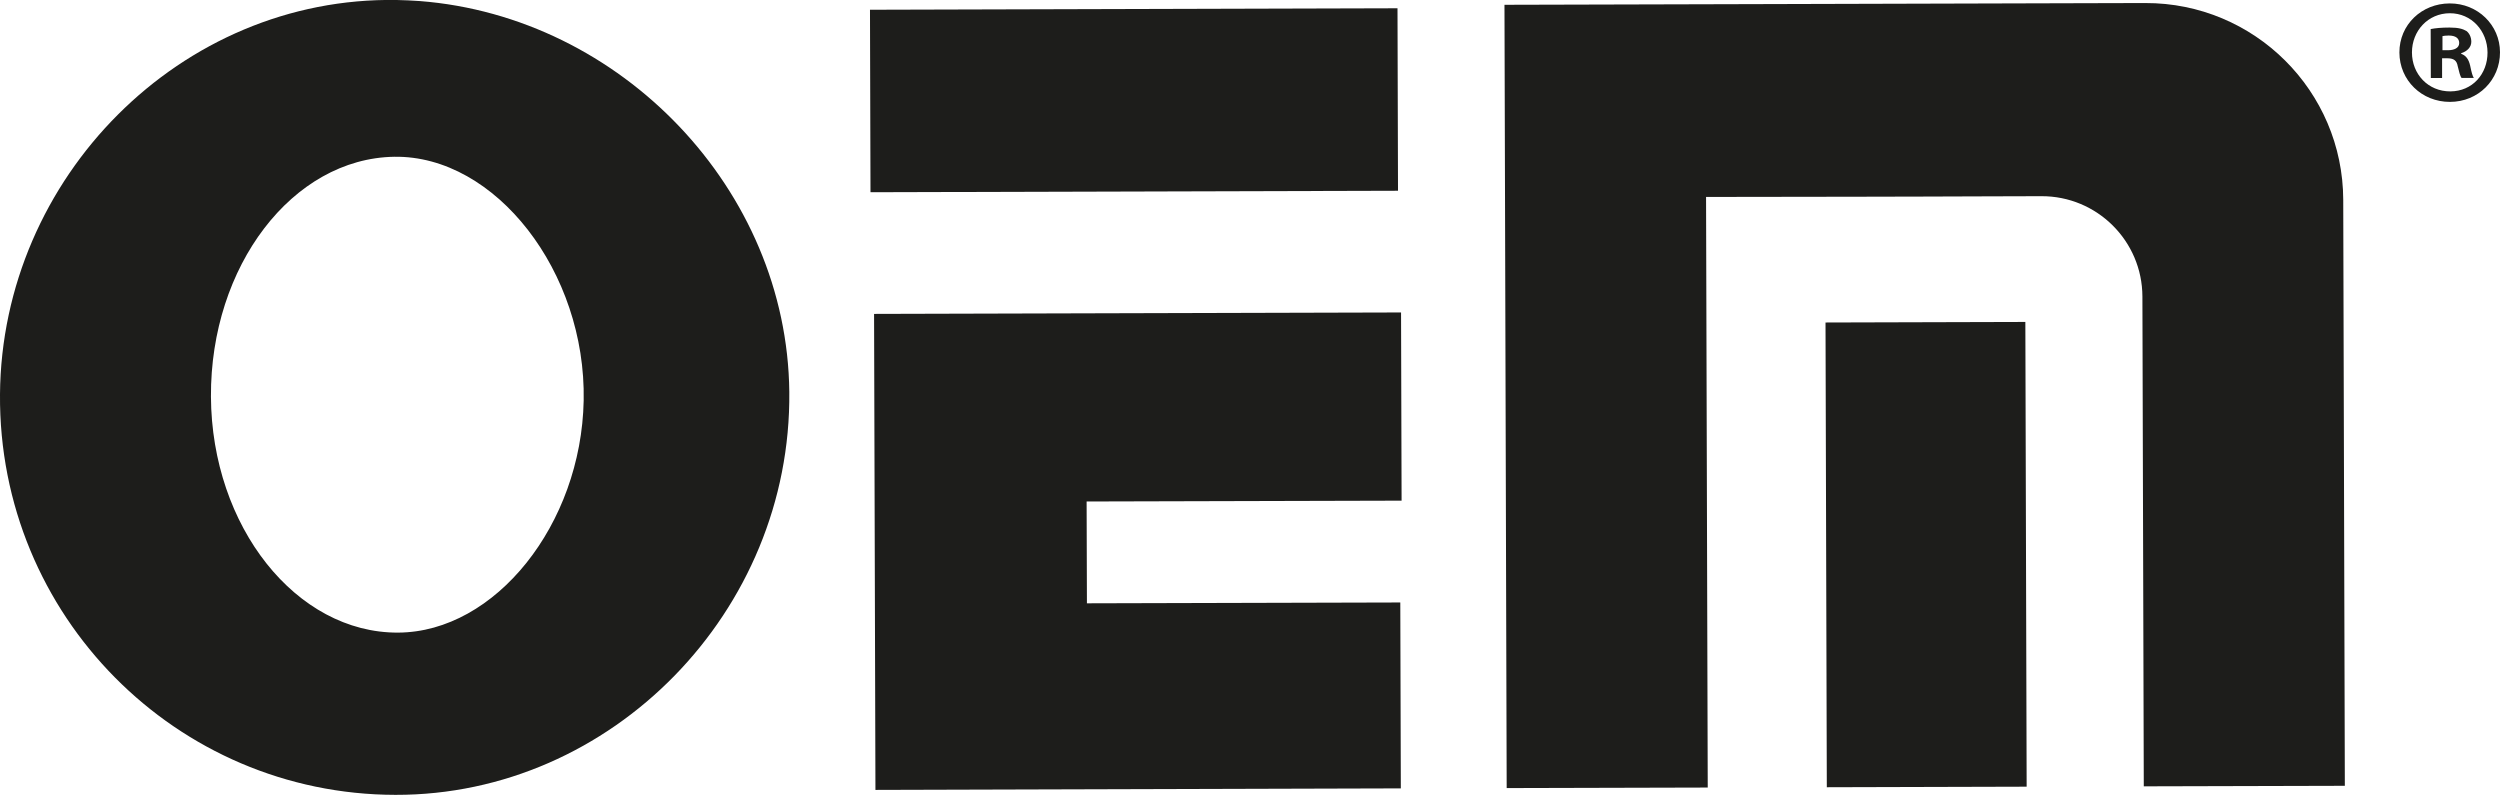 <svg xmlns="http://www.w3.org/2000/svg" viewBox="0 0 328.52 104.46"><defs><style>.d{fill:#1d1d1b;}</style></defs><g id="a"></g><g id="b"><g id="c"><g><g><path class="d" d="M52.14,0c1.01,.02,2.02,.07,3.03,.14,26.44,2.06,48.28,24.75,48.55,51.36,.3,28.84-23.32,53.01-51.75,52.95C23.15,104.41-.21,80.89,0,51.82,.22,23.34,23.75-.48,52.14,0M27.72,52.12c.09,17.08,11.2,31.08,24.6,31.01,12.76-.07,24.06-14.2,24.38-30.49,.33-16.91-11.59-32.24-24.89-32.04-13.36,.21-24.18,14.36-24.09,31.52"></path><polygon class="d" points="142.79 65.9 142.83 79.28 184.01 79.17 184.08 103.6 115.04 103.8 114.86 41.25 184.11 41.06 184.18 65.79 142.79 65.9"></polygon><rect class="d" x="114.36" y="1.18" width="69.32" height="23.98" transform="translate(-.04 .42) rotate(-.16)"></rect><rect class="d" x="239.97" y="42.34" width="26.26" height="61.07" transform="translate(-.2 .71) rotate(-.16)"></rect><path class="d" d="M281.9,.4l-7.64,.02-42.98,.12-33.58,.09,.29,102.93,26.42-.07-.22-77.61s9.96-.01,20.06-.03c2.19,0,5.17-.01,8.5-.02s6.46-.02,8.69-.03c2.32,0,4.63-.02,6.81-.02,7.31-.03,13.26,5.88,13.28,13.19l.18,64.36,26.42-.07-.21-77c-.04-14.32-11.69-25.9-26.01-25.86"></path></g><path class="d" d="M328.52,6.86c.01,3.65-2.85,6.52-6.57,6.53s-6.64-2.84-6.65-6.49,2.92-6.44,6.61-6.45,6.6,2.84,6.61,6.41Zm-11.57,.03c0,2.86,2.13,5.13,5.04,5.12s4.9-2.29,4.89-5.11-2.09-5.17-4.96-5.16-4.97,2.33-4.97,5.15Zm3.97,3.36h-1.49l-.02-6.43c.59-.12,1.41-.2,2.47-.2,1.22,0,1.77,.19,2.24,.46,.35,.27,.63,.78,.63,1.41,0,.71-.55,1.26-1.33,1.5v.08c.63,.23,.98,.7,1.18,1.56,.2,.98,.32,1.37,.48,1.61h-1.61c-.2-.23-.32-.82-.51-1.56-.12-.71-.51-1.02-1.34-1.02h-.71v2.59Zm.04-3.65h.71c.82,0,1.49-.28,1.49-.95,0-.59-.44-.98-1.38-.98-.39,0-.67,.04-.82,.08v1.84Z"></path></g></g></g></svg>